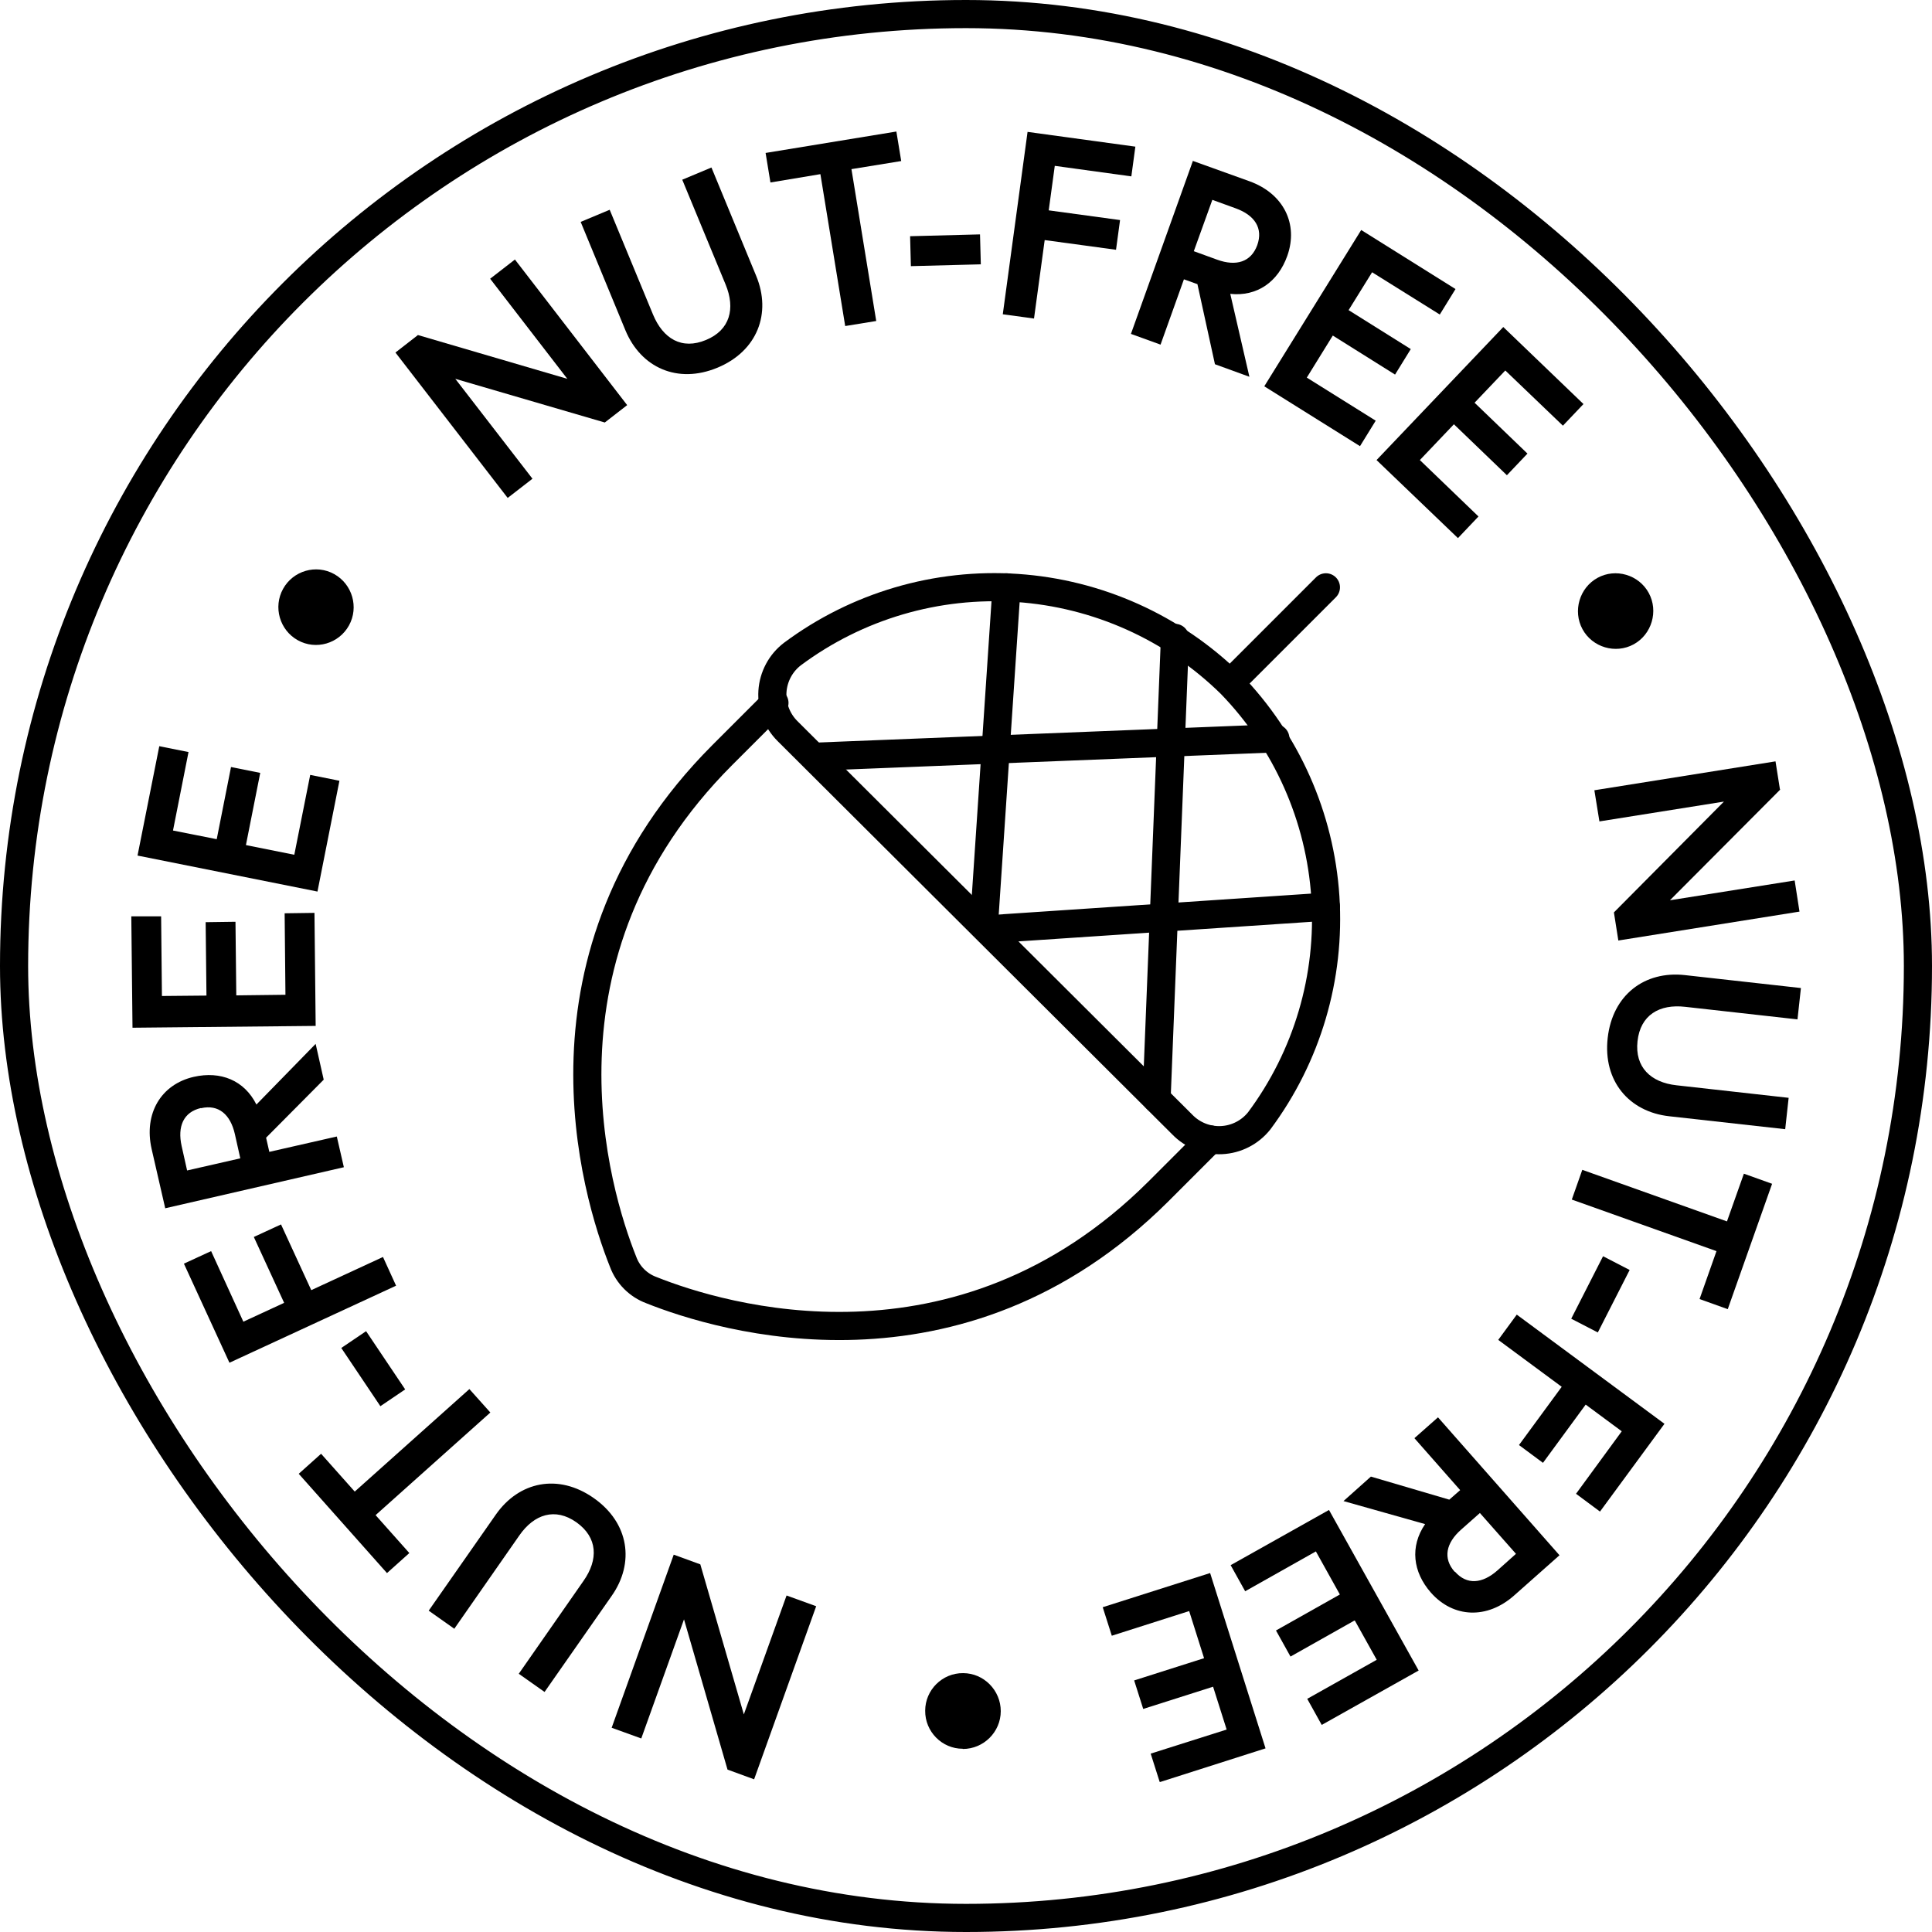 <svg width="103" height="103" viewBox="0 0 103 103" fill="none" xmlns="http://www.w3.org/2000/svg">
<rect x="0.75" y="0.75" width="101.5" height="101.5" rx="50.75" stroke="black" stroke-width="1.5"/>
<g clip-path="url(#clip0_12681_2742)">
<path d="M22.264 17.857L30.245 20.196L26.131 14.86L27.452 13.836L33.436 21.598L32.243 22.525L24.273 20.196L28.387 25.522L27.066 26.546L21.082 18.795L22.274 17.868L22.264 17.857Z" fill="black"/>
<path d="M36.382 9.577L37.929 8.93L40.314 14.708C41.141 16.702 40.378 18.718 38.251 19.602C36.124 20.486 34.169 19.602 33.342 17.608L30.957 11.83L32.504 11.183C32.504 11.183 33.578 13.77 34.813 16.767C35.351 18.061 36.35 18.664 37.639 18.125C38.917 17.597 39.218 16.454 38.681 15.161C37.445 12.175 36.371 9.577 36.371 9.577H36.382Z" fill="black"/>
<path d="M43.728 9.286L41.074 9.728L40.816 8.154L47.788 7.012L48.046 8.586L45.393 9.017L46.714 17.113L45.06 17.382L43.738 9.286H43.728Z" fill="black"/>
<path d="M48.52 12.593L52.247 12.496L52.29 14.092L48.562 14.189L48.52 12.593Z" fill="black"/>
<path d="M55.91 11.214L59.713 11.732L59.498 13.316L55.695 12.799L55.126 16.982L53.461 16.755L54.782 7.031L60.529 7.818L60.315 9.403L56.233 8.842L55.91 11.214Z" fill="black"/>
<path d="M63.58 8.573L66.609 9.662C68.436 10.32 69.231 11.947 68.629 13.64C68.135 15.031 67.018 15.818 65.589 15.667L66.609 20.087L64.772 19.418L63.838 15.149L63.118 14.891L61.872 18.373L60.293 17.801L63.602 8.562L63.58 8.573ZM67.028 13.069C67.351 12.163 66.889 11.473 65.879 11.107L64.633 10.654L63.645 13.392L64.891 13.845C65.9 14.211 66.695 13.974 67.028 13.069Z" fill="black"/>
<path d="M71.893 16.531L75.212 18.611L74.374 19.97L71.055 17.889L69.669 20.131L73.343 22.428L72.505 23.786L67.402 20.595L72.569 12.262L77.597 15.41L76.759 16.768L73.15 14.515L71.893 16.541V16.531Z" fill="black"/>
<path d="M78.608 21.465L81.433 24.182L80.337 25.336L77.512 22.619L75.696 24.527L78.822 27.535L77.727 28.688L73.387 24.527L80.144 17.434L84.419 21.541L83.323 22.694L80.251 19.751L78.608 21.476V21.465Z" fill="black"/>
<path d="M87.9 31.613C88.427 32.583 88.061 33.823 87.095 34.351C86.128 34.879 84.892 34.513 84.366 33.543C83.84 32.572 84.205 31.333 85.172 30.805C86.139 30.276 87.374 30.643 87.9 31.613Z" fill="black"/>
<path d="M94.915 42.088L89.028 47.996L95.678 46.94L95.936 48.6L86.278 50.141L86.042 48.643L91.907 42.735L85.269 43.792L85 42.131L94.657 40.59L94.894 42.088H94.915Z" fill="black"/>
<path d="M95.357 58.529L95.174 60.2L88.987 59.51C86.849 59.272 85.453 57.634 85.71 55.337C85.968 53.041 87.676 51.748 89.825 51.985L96.012 52.675L95.829 54.346C95.829 54.346 93.058 54.033 89.846 53.677C88.46 53.516 87.451 54.119 87.3 55.51C87.15 56.89 87.998 57.709 89.384 57.86C92.596 58.216 95.368 58.529 95.368 58.529H95.357Z" fill="black"/>
<path d="M92.069 65.116L92.971 62.572L94.475 63.111L92.111 69.795L90.608 69.256L91.51 66.701L83.797 63.952L84.356 62.367L92.069 65.116Z" fill="black"/>
<path d="M86.881 67.706L85.184 71.037L83.766 70.304L85.463 66.973L86.881 67.706Z" fill="black"/>
<path d="M84.537 74.883L82.26 77.988L80.981 77.039L83.259 73.934L79.875 71.433L80.863 70.086L88.737 75.907L85.3 80.586L84.022 79.637L86.46 76.306L84.537 74.883Z" fill="black"/>
<path d="M83.141 82.915L80.734 85.049C79.284 86.343 77.48 86.257 76.287 84.909C75.32 83.809 75.159 82.451 75.976 81.254L71.625 80.026L73.086 78.721L77.265 79.95L77.845 79.443L75.406 76.673L76.663 75.562L83.141 82.915ZM77.566 83.788C78.199 84.51 79.026 84.435 79.832 83.723L80.82 82.839L78.897 80.662L77.898 81.546C77.093 82.257 76.91 83.076 77.555 83.799L77.566 83.788Z" fill="black"/>
<path d="M72.205 86.397L68.8 88.316L68.026 86.925L71.432 85.006L70.153 82.71L66.383 84.834L65.609 83.443L70.852 80.5L75.632 89.06L70.465 91.96L69.692 90.569L73.397 88.488L72.237 86.408L72.205 86.397Z" fill="black"/>
<path d="M64.676 89.922L60.948 91.108L60.465 89.588L64.192 88.402L63.398 85.89L59.273 87.205L58.789 85.685L64.515 83.863L67.469 93.21L61.829 95.01L61.346 93.49L65.396 92.207L64.676 89.933V89.922Z" fill="black"/>
<path d="M51.322 93.231C50.216 93.231 49.314 92.315 49.324 91.204C49.324 90.094 50.237 89.189 51.344 89.199C52.45 89.199 53.353 90.116 53.353 91.226C53.353 92.336 52.44 93.242 51.333 93.242L51.322 93.231Z" fill="black"/>
<path d="M38.786 94.342L36.466 86.332L34.188 92.682L32.609 92.111L35.918 82.883L37.336 83.4L39.656 91.399L41.934 85.06L43.513 85.632L40.204 94.86L38.786 94.342Z" fill="black"/>
<path d="M24.23 86.84L22.855 85.869L26.433 80.749C27.668 78.981 29.763 78.539 31.653 79.865C33.544 81.191 33.845 83.325 32.609 85.082L29.032 90.203L27.657 89.233C27.657 89.233 29.258 86.937 31.106 84.285C31.911 83.142 31.868 81.967 30.73 81.158C29.602 80.361 28.474 80.716 27.679 81.87C25.831 84.522 24.23 86.818 24.23 86.818V86.84Z" fill="black"/>
<path d="M20.029 80.782L21.823 82.797L20.631 83.865L15.926 78.572L17.118 77.504L18.912 79.52L25.024 74.055L26.142 75.305L20.029 80.771V80.782Z" fill="black"/>
<path d="M20.279 74.968L18.195 71.864L19.517 70.969L21.601 74.073L20.279 74.968Z" fill="black"/>
<path d="M15.144 69.449L13.532 65.946L14.982 65.277L16.594 68.781L20.418 67.013L21.116 68.544L12.232 72.651L9.805 67.369L11.255 66.7L12.974 70.463L15.144 69.46V69.449Z" fill="black"/>
<path d="M8.804 64.395L8.084 61.258C7.655 59.361 8.589 57.808 10.329 57.41C11.758 57.086 13.026 57.593 13.67 58.886L16.828 55.652L17.258 57.56L14.186 60.654L14.358 61.409L17.956 60.59L18.332 62.228L8.804 64.417V64.395ZM10.716 59.07C9.782 59.285 9.449 60.051 9.685 61.107L9.975 62.401L12.811 61.754L12.521 60.46C12.284 59.415 11.651 58.865 10.716 59.081V59.07Z" fill="black"/>
<path d="M11.007 53.088L10.964 49.164L12.554 49.142L12.597 53.066L15.218 53.034L15.175 48.69L16.765 48.668L16.829 54.694L7.064 54.791L7 48.851H8.59L8.633 53.099L11.007 53.077V53.088Z" fill="black"/>
<path d="M11.554 44.74L12.316 40.892L13.874 41.204L13.111 45.053L15.69 45.57L16.538 41.312L18.096 41.625L16.925 47.532L7.332 45.613L8.492 39.781L10.05 40.094L9.223 44.277L11.554 44.74Z" fill="black"/>
<path d="M15.091 31.394C15.628 30.424 16.852 30.068 17.819 30.607C18.786 31.146 19.141 32.375 18.604 33.346C18.066 34.316 16.842 34.672 15.875 34.132C14.908 33.593 14.554 32.364 15.091 31.394Z" fill="black"/>
</g>
<g clip-path="url(#clip1_12681_2742)">
<path d="M41.288 37.473L38.506 40.255C27.883 50.895 31.751 63.6 33.221 67.275C33.349 67.619 33.549 67.932 33.809 68.192C34.069 68.451 34.381 68.652 34.726 68.78C38.401 70.25 51.106 74.118 61.746 63.53L64.528 60.748" stroke="black" stroke-width="1.5" stroke-linecap="round" stroke-linejoin="round"/>
<path d="M63.022 59.944C63.292 60.225 63.619 60.446 63.981 60.591C64.344 60.736 64.733 60.801 65.122 60.783C65.512 60.765 65.893 60.663 66.24 60.485C66.588 60.307 66.892 60.057 67.135 59.751C69.688 56.32 70.938 52.093 70.659 47.825C70.379 43.557 68.591 39.528 65.612 36.459C62.547 33.452 58.509 31.638 54.225 31.346C49.941 31.054 45.694 32.303 42.25 34.866C41.939 35.103 41.683 35.404 41.499 35.748C41.315 36.093 41.206 36.473 41.181 36.862C41.156 37.252 41.215 37.643 41.355 38.008C41.494 38.373 41.709 38.704 41.987 38.979L63.022 59.944Z" stroke="black" stroke-width="1.5" stroke-linecap="round" stroke-linejoin="round"/>
<path d="M65.613 36.388L70.688 31.312" stroke="black" stroke-width="1.5" stroke-linecap="round" stroke-linejoin="round"/>
<path d="M53.661 31.312L52.453 49.355" stroke="black" stroke-width="1.5" stroke-linecap="round" stroke-linejoin="round"/>
<path d="M62.64 34.008L61.66 58.578" stroke="black" stroke-width="1.5" stroke-linecap="round" stroke-linejoin="round"/>
<path d="M70.687 48.34L52.645 49.547" stroke="black" stroke-width="1.5" stroke-linecap="round" stroke-linejoin="round"/>
<path d="M67.992 39.363L43.422 40.343" stroke="black" stroke-width="1.5" stroke-linecap="round" stroke-linejoin="round"/>
</g>
<defs>
<clipPath id="clip0_12681_2742">
<rect width="89" height="88" fill="white" transform="translate(7 7)"/>
</clipPath>
<clipPath id="clip1_12681_2742">
<rect width="42" height="42" fill="white" transform="translate(30 30)"/>
</clipPath>
</defs>
</svg>
